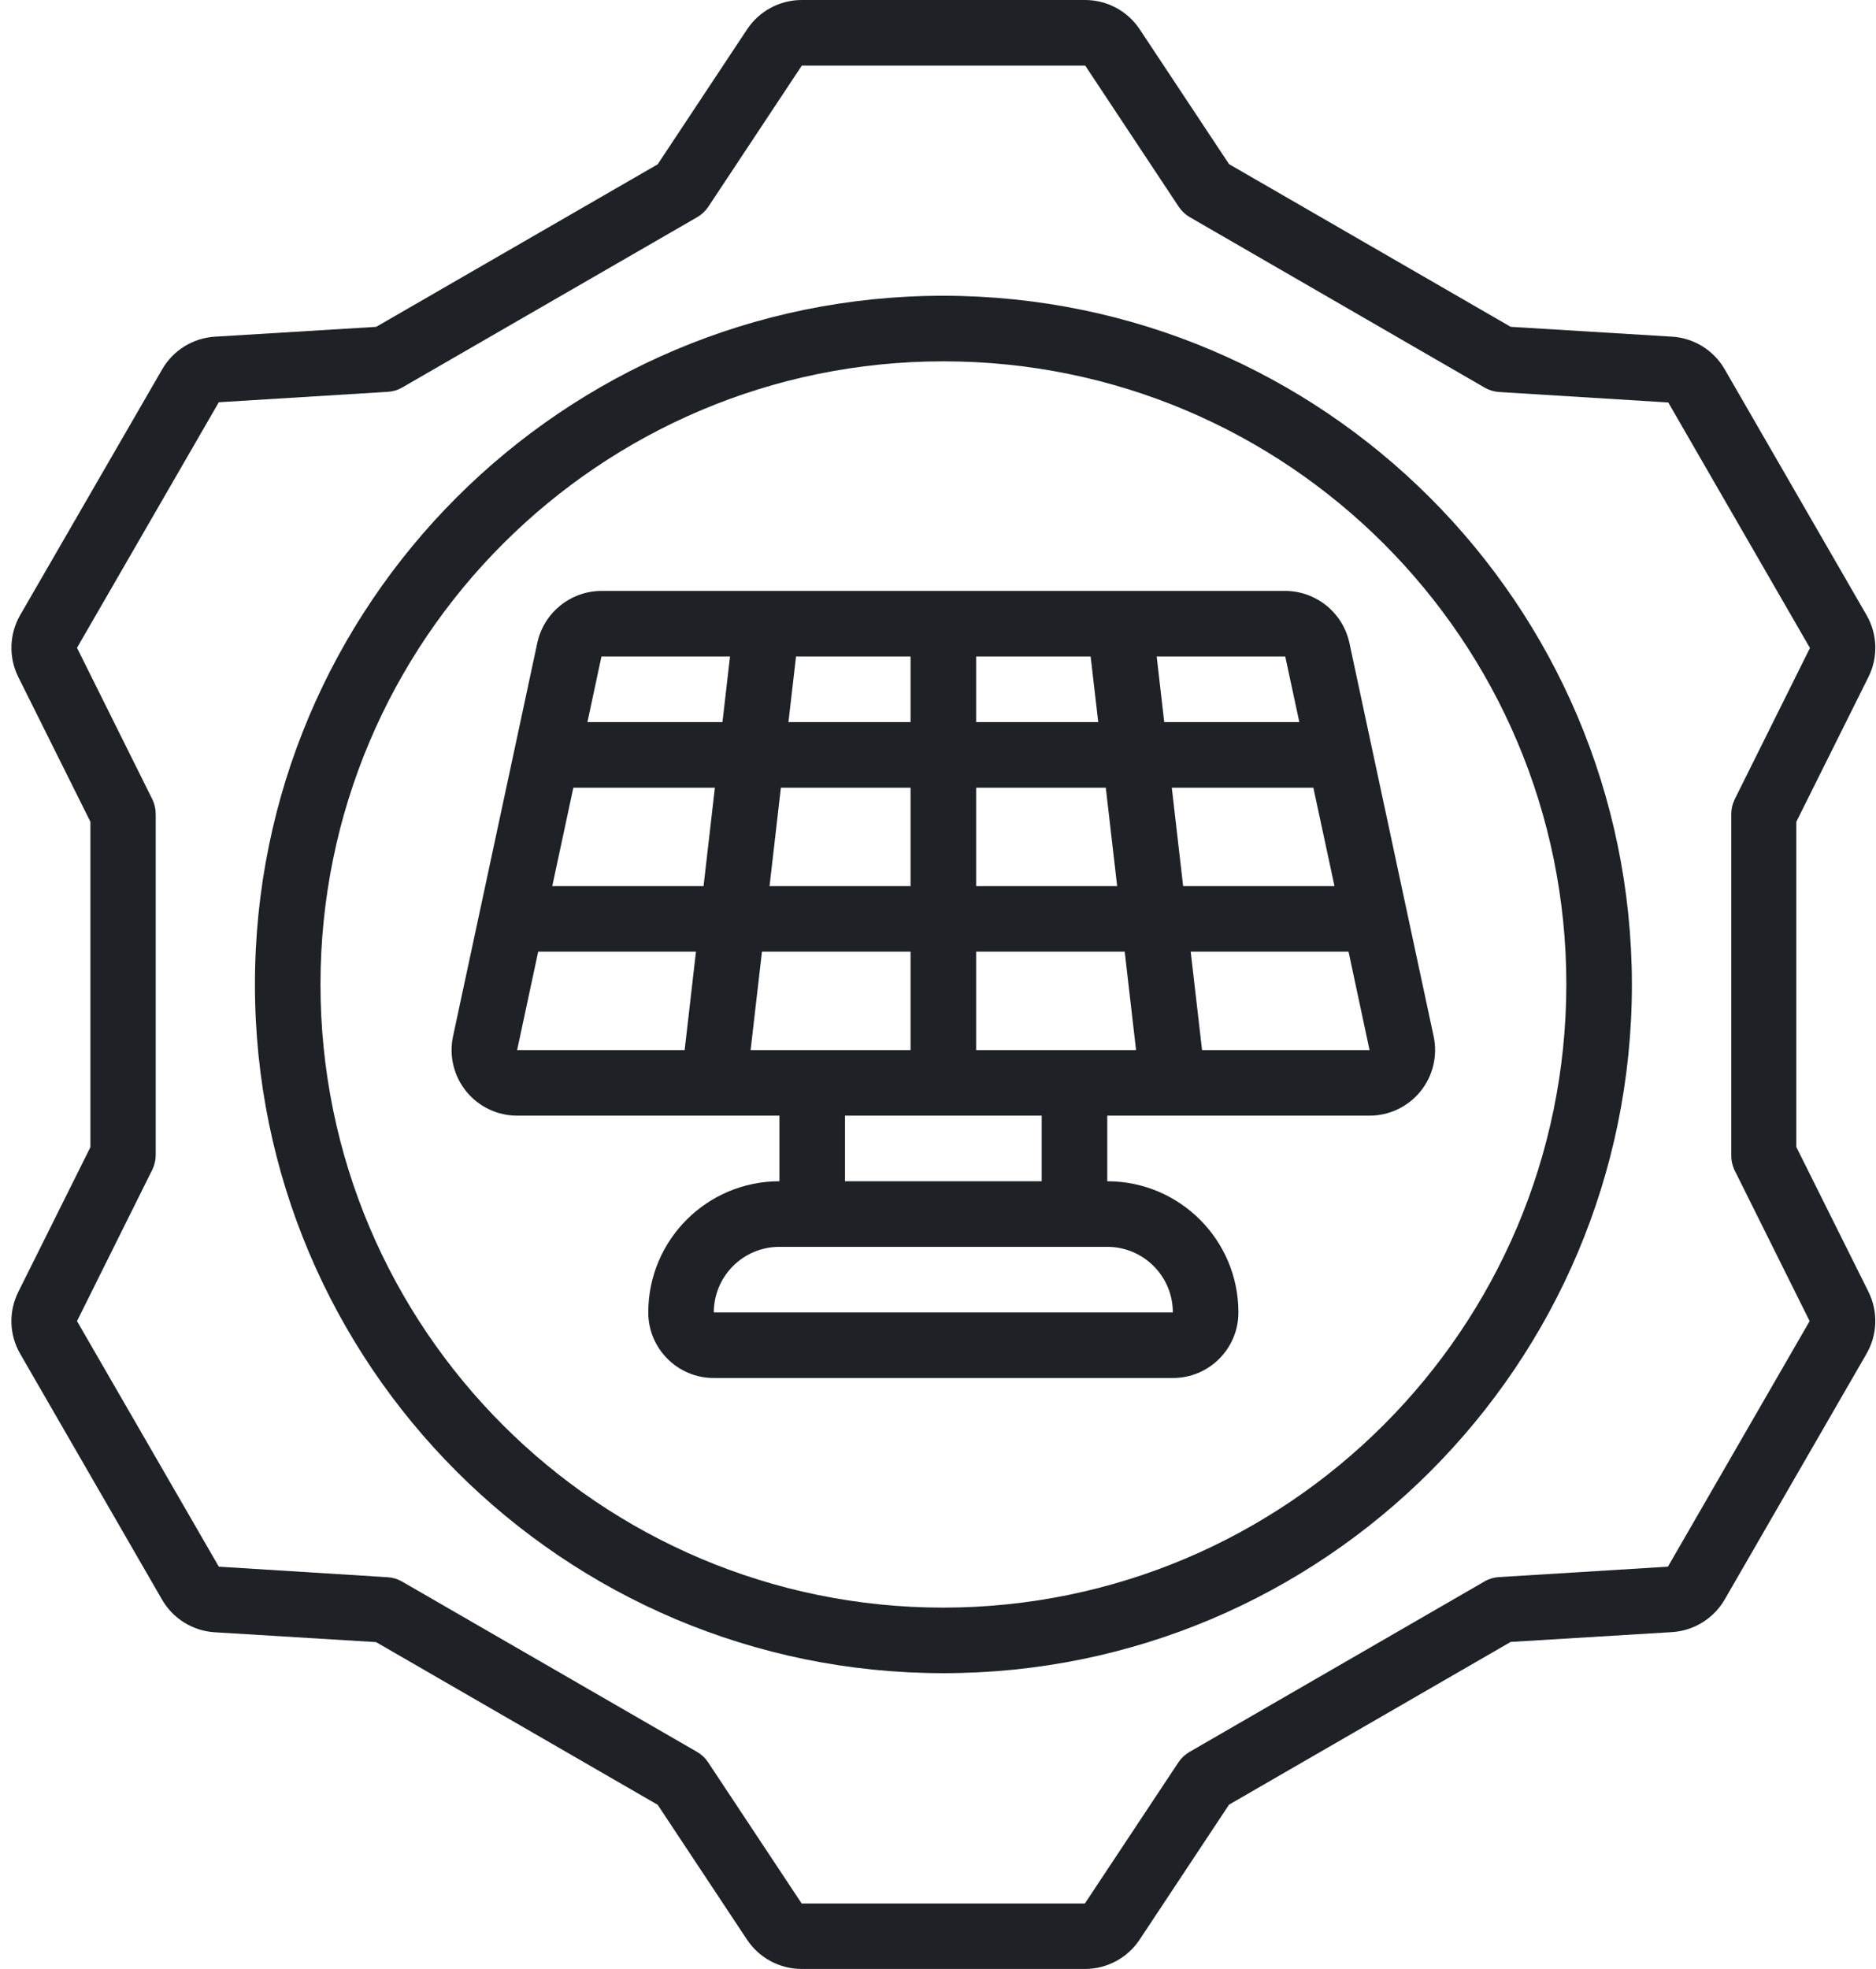 <svg width="61" height="64" viewBox="0 0 61 64" fill="none" xmlns="http://www.w3.org/2000/svg">
<path d="M60.754 22.006C61.074 21.367 61.05 20.609 60.691 19.991L56.083 12.009C55.727 11.388 55.083 10.987 54.368 10.943L49.121 10.623L39.964 5.335L37.059 0.953C36.664 0.358 35.997 -0 35.282 3.49281e-08H26.067C25.351 0.001 24.683 0.361 24.289 0.959L21.385 5.341L12.232 10.624L6.985 10.944C6.27 10.989 5.626 11.389 5.27 12.01L0.658 19.989C0.3 20.609 0.276 21.366 0.595 22.006L2.94 26.712V37.287L0.595 41.993C0.275 42.632 0.299 43.39 0.658 44.008L5.266 51.99C5.622 52.611 6.266 53.012 6.981 53.056L12.228 53.376L21.385 58.664L24.29 63.047C24.685 63.642 25.352 64 26.067 64H35.282C35.998 63.999 36.666 63.639 37.06 63.041L39.964 58.659L49.121 53.37L54.368 53.051C55.083 53.006 55.727 52.605 56.084 51.985L60.691 44.004C61.049 43.385 61.073 42.628 60.754 41.987L58.409 37.282V26.712L60.754 22.006ZM56.389 38.013L58.842 42.942L54.234 50.924L48.736 51.263C48.572 51.273 48.412 51.321 48.27 51.404L38.675 56.947C38.532 57.03 38.411 57.145 38.319 57.282L35.276 61.872H26.067L23.024 57.281C22.933 57.143 22.811 57.029 22.668 56.946L13.074 51.408C12.931 51.325 12.771 51.277 12.607 51.267L7.115 50.924L2.504 42.942L4.956 38.013C5.027 37.865 5.064 37.702 5.063 37.538V26.462C5.064 26.297 5.027 26.134 4.956 25.986L2.504 21.057L7.115 13.075L12.612 12.736C12.777 12.726 12.937 12.678 13.079 12.595L22.674 7.057C22.816 6.974 22.938 6.86 23.03 6.723L26.072 2.132H35.287L38.33 6.724C38.421 6.861 38.543 6.975 38.686 7.058L48.28 12.602C48.423 12.684 48.583 12.732 48.747 12.742L54.245 13.082L58.852 21.063L56.4 25.992C56.329 26.141 56.293 26.303 56.294 26.468V37.543C56.29 37.705 56.323 37.865 56.389 38.013Z" fill="#1E2227"/>
<path d="M41.79 19.207H19.557C18.553 19.211 17.686 19.912 17.472 20.892L14.731 33.685C14.596 34.315 14.753 34.971 15.158 35.472C15.562 35.972 16.171 36.264 16.815 36.264H25.343V38.396C22.988 38.396 21.079 40.305 21.079 42.66C21.079 43.838 22.034 44.792 23.211 44.792H38.136C39.314 44.792 40.268 43.838 40.268 42.66C40.268 40.305 38.359 38.396 36.004 38.396V36.264H44.532C45.176 36.264 45.785 35.973 46.19 35.472C46.595 34.971 46.751 34.315 46.616 33.685L43.876 20.892C43.661 19.912 42.794 19.211 41.79 19.207ZM25.391 25.603H29.608V28.801H25.023L25.391 25.603ZM22.877 28.801H17.958L18.643 25.603H23.245L22.877 28.801ZM31.74 25.603H35.956L36.325 28.801H31.74V25.603ZM38.102 25.603H42.705L43.392 28.801H38.471L38.102 25.603ZM41.791 21.339L42.249 23.471H37.856L37.611 21.339H41.791ZM35.71 23.471H31.74V21.339H35.463L35.71 23.471ZM29.608 21.339V23.471H25.637L25.884 21.339H29.608ZM23.737 21.339L23.492 23.471H19.101L19.557 21.339H23.737ZM17.5 30.933H22.63L22.262 34.132H16.815L17.5 30.933ZM24.776 30.933H29.608V34.132H24.407L24.776 30.933ZM38.136 42.66H23.211C23.211 41.482 24.166 40.528 25.343 40.528H36.004C37.181 40.528 38.136 41.482 38.136 42.66ZM33.872 38.396H27.476V36.264H33.872V38.396ZM34.938 34.132H31.74V30.933H36.571L36.94 34.132H34.938ZM39.086 34.132L38.717 30.933H43.849L44.532 34.132H39.086Z" fill="#1E2227"/>
<path d="M30.676 9.613C18.312 9.613 8.289 19.636 8.289 32C8.289 44.364 18.312 54.386 30.676 54.386C43.04 54.386 53.063 44.364 53.063 32C53.049 19.641 43.034 9.627 30.676 9.613ZM30.676 52.255C19.49 52.255 10.421 43.186 10.421 32C10.421 20.813 19.49 11.745 30.676 11.745C41.862 11.745 50.931 20.813 50.931 32C50.919 43.181 41.857 52.242 30.676 52.255Z" fill="#1E2227"/>
</svg>
